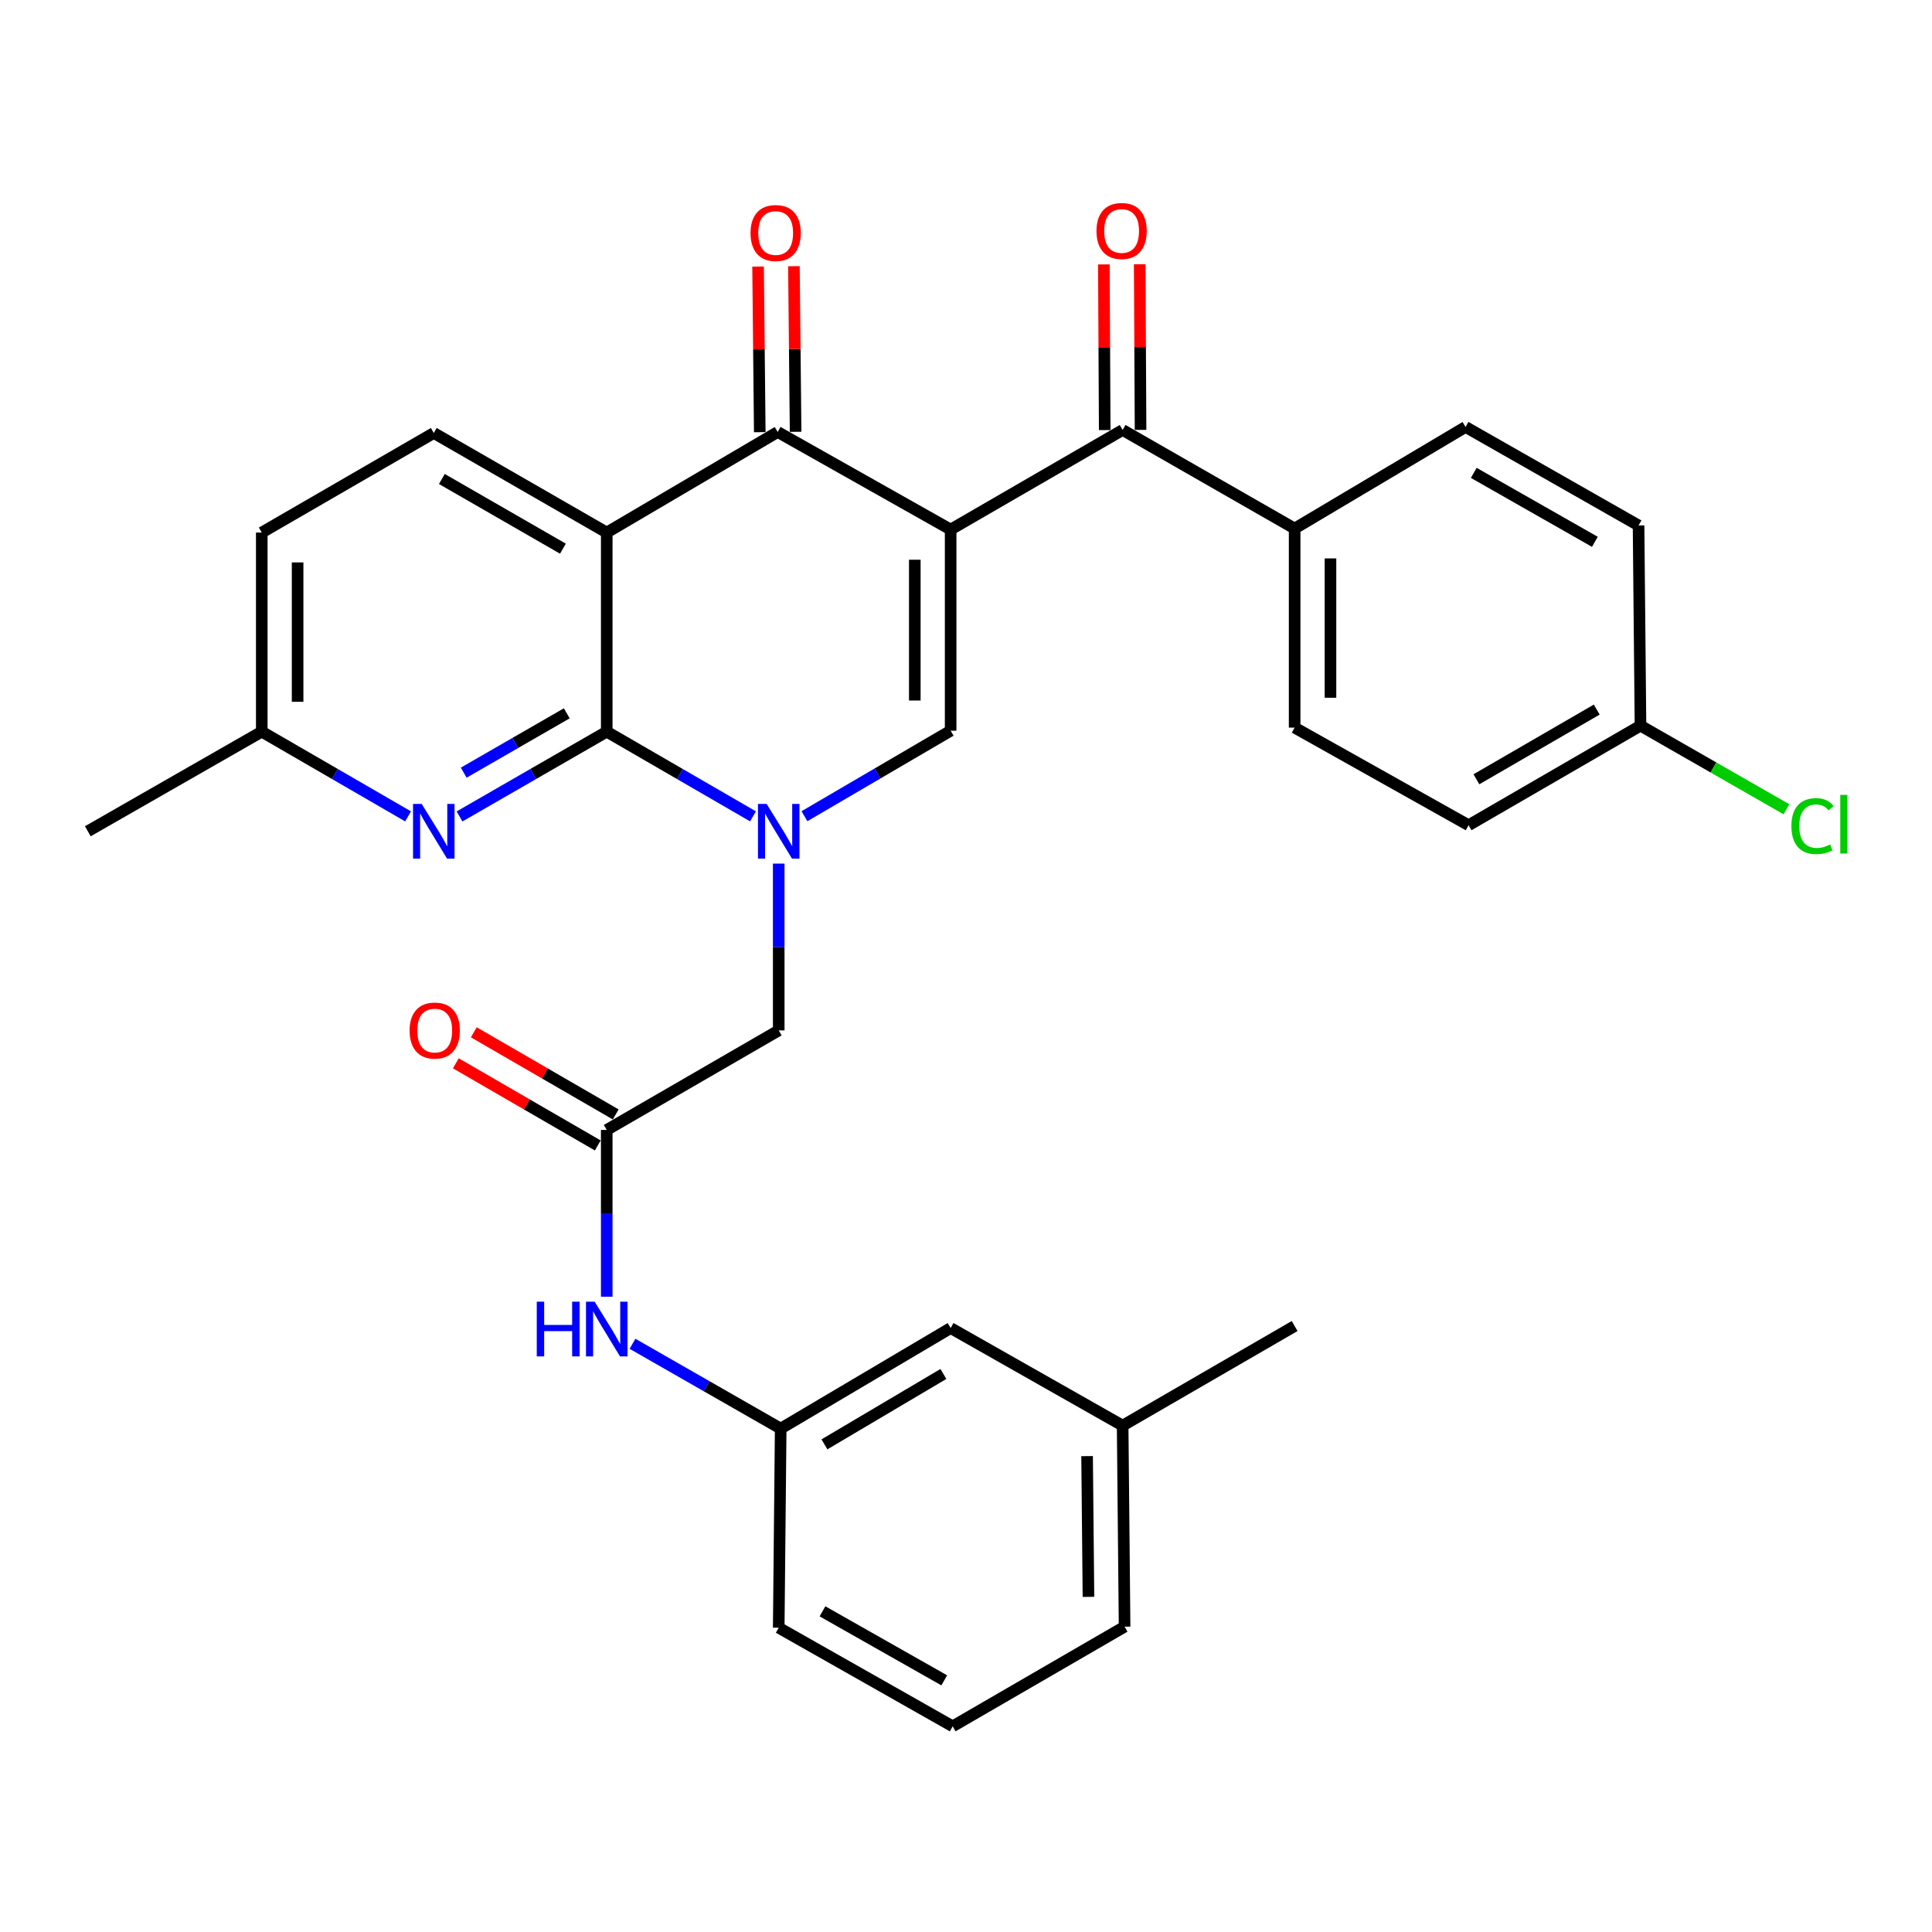 <?xml version='1.0' encoding='iso-8859-1'?>
<svg version='1.1' baseProfile='full'
              xmlns='http://www.w3.org/2000/svg'
                      xmlns:rdkit='http://www.rdkit.org/xml'
                      xmlns:xlink='http://www.w3.org/1999/xlink'
                  xml:space='preserve'
width='1000px' height='1000px' viewBox='0 0 1000 1000'>
<!-- END OF HEADER -->
<rect style='opacity:1.0;fill:#FFFFFF;stroke:none' width='1000' height='1000' x='0' y='0'> </rect>
<path class='bond-3' d='M 492.05,274.098 L 402.529,223.597' style='fill:none;fill-rule:evenodd;stroke:#000000;stroke-width:6px;stroke-linecap:butt;stroke-linejoin:miter;stroke-opacity:1' />
<path class='bond-4' d='M 492.05,274.098 L 492.05,378.213' style='fill:none;fill-rule:evenodd;stroke:#000000;stroke-width:6px;stroke-linecap:butt;stroke-linejoin:miter;stroke-opacity:1' />
<path class='bond-4' d='M 473.499,289.716 L 473.499,362.596' style='fill:none;fill-rule:evenodd;stroke:#000000;stroke-width:6px;stroke-linecap:butt;stroke-linejoin:miter;stroke-opacity:1' />
<path class='bond-5' d='M 492.05,274.098 L 581.076,222.556' style='fill:none;fill-rule:evenodd;stroke:#000000;stroke-width:6px;stroke-linecap:butt;stroke-linejoin:miter;stroke-opacity:1' />
<path class='bond-0' d='M 416.382,422.471 L 454.216,400.342' style='fill:none;fill-rule:evenodd;stroke:#0000FF;stroke-width:6px;stroke-linecap:butt;stroke-linejoin:miter;stroke-opacity:1' />
<path class='bond-0' d='M 454.216,400.342 L 492.05,378.213' style='fill:none;fill-rule:evenodd;stroke:#000000;stroke-width:6px;stroke-linecap:butt;stroke-linejoin:miter;stroke-opacity:1' />
<path class='bond-1' d='M 389.753,422.551 L 351.901,400.63' style='fill:none;fill-rule:evenodd;stroke:#0000FF;stroke-width:6px;stroke-linecap:butt;stroke-linejoin:miter;stroke-opacity:1' />
<path class='bond-1' d='M 351.901,400.63 L 314.049,378.708' style='fill:none;fill-rule:evenodd;stroke:#000000;stroke-width:6px;stroke-linecap:butt;stroke-linejoin:miter;stroke-opacity:1' />
<path class='bond-8' d='M 403.065,446.997 L 403.065,490.166' style='fill:none;fill-rule:evenodd;stroke:#0000FF;stroke-width:6px;stroke-linecap:butt;stroke-linejoin:miter;stroke-opacity:1' />
<path class='bond-8' d='M 403.065,490.166 L 403.065,533.334' style='fill:none;fill-rule:evenodd;stroke:#000000;stroke-width:6px;stroke-linecap:butt;stroke-linejoin:miter;stroke-opacity:1' />
<path class='bond-6' d='M 314.049,378.708 L 275.949,400.648' style='fill:none;fill-rule:evenodd;stroke:#000000;stroke-width:6px;stroke-linecap:butt;stroke-linejoin:miter;stroke-opacity:1' />
<path class='bond-6' d='M 275.949,400.648 L 237.85,422.588' style='fill:none;fill-rule:evenodd;stroke:#0000FF;stroke-width:6px;stroke-linecap:butt;stroke-linejoin:miter;stroke-opacity:1' />
<path class='bond-6' d='M 293.361,369.214 L 266.692,384.572' style='fill:none;fill-rule:evenodd;stroke:#000000;stroke-width:6px;stroke-linecap:butt;stroke-linejoin:miter;stroke-opacity:1' />
<path class='bond-6' d='M 266.692,384.572 L 240.022,399.93' style='fill:none;fill-rule:evenodd;stroke:#0000FF;stroke-width:6px;stroke-linecap:butt;stroke-linejoin:miter;stroke-opacity:1' />
<path class='bond-31' d='M 314.049,378.708 L 314.049,275.644' style='fill:none;fill-rule:evenodd;stroke:#000000;stroke-width:6px;stroke-linecap:butt;stroke-linejoin:miter;stroke-opacity:1' />
<path class='bond-2' d='M 314.049,275.644 L 402.529,223.597' style='fill:none;fill-rule:evenodd;stroke:#000000;stroke-width:6px;stroke-linecap:butt;stroke-linejoin:miter;stroke-opacity:1' />
<path class='bond-9' d='M 314.049,275.644 L 224.528,224.113' style='fill:none;fill-rule:evenodd;stroke:#000000;stroke-width:6px;stroke-linecap:butt;stroke-linejoin:miter;stroke-opacity:1' />
<path class='bond-9' d='M 291.365,283.993 L 228.701,247.92' style='fill:none;fill-rule:evenodd;stroke:#000000;stroke-width:6px;stroke-linecap:butt;stroke-linejoin:miter;stroke-opacity:1' />
<path class='bond-12' d='M 411.804,223.503 L 411.367,180.639' style='fill:none;fill-rule:evenodd;stroke:#000000;stroke-width:6px;stroke-linecap:butt;stroke-linejoin:miter;stroke-opacity:1' />
<path class='bond-12' d='M 411.367,180.639 L 410.93,137.776' style='fill:none;fill-rule:evenodd;stroke:#FF0000;stroke-width:6px;stroke-linecap:butt;stroke-linejoin:miter;stroke-opacity:1' />
<path class='bond-12' d='M 393.254,223.692 L 392.816,180.828' style='fill:none;fill-rule:evenodd;stroke:#000000;stroke-width:6px;stroke-linecap:butt;stroke-linejoin:miter;stroke-opacity:1' />
<path class='bond-12' d='M 392.816,180.828 L 392.379,137.965' style='fill:none;fill-rule:evenodd;stroke:#FF0000;stroke-width:6px;stroke-linecap:butt;stroke-linejoin:miter;stroke-opacity:1' />
<path class='bond-11' d='M 581.076,222.556 L 670.103,273.573' style='fill:none;fill-rule:evenodd;stroke:#000000;stroke-width:6px;stroke-linecap:butt;stroke-linejoin:miter;stroke-opacity:1' />
<path class='bond-13' d='M 590.352,222.508 L 590.129,179.635' style='fill:none;fill-rule:evenodd;stroke:#000000;stroke-width:6px;stroke-linecap:butt;stroke-linejoin:miter;stroke-opacity:1' />
<path class='bond-13' d='M 590.129,179.635 L 589.906,136.761' style='fill:none;fill-rule:evenodd;stroke:#FF0000;stroke-width:6px;stroke-linecap:butt;stroke-linejoin:miter;stroke-opacity:1' />
<path class='bond-13' d='M 571.801,222.605 L 571.578,179.731' style='fill:none;fill-rule:evenodd;stroke:#000000;stroke-width:6px;stroke-linecap:butt;stroke-linejoin:miter;stroke-opacity:1' />
<path class='bond-13' d='M 571.578,179.731 L 571.355,136.857' style='fill:none;fill-rule:evenodd;stroke:#FF0000;stroke-width:6px;stroke-linecap:butt;stroke-linejoin:miter;stroke-opacity:1' />
<path class='bond-16' d='M 211.216,422.553 L 173.353,400.63' style='fill:none;fill-rule:evenodd;stroke:#0000FF;stroke-width:6px;stroke-linecap:butt;stroke-linejoin:miter;stroke-opacity:1' />
<path class='bond-16' d='M 173.353,400.63 L 135.491,378.708' style='fill:none;fill-rule:evenodd;stroke:#000000;stroke-width:6px;stroke-linecap:butt;stroke-linejoin:miter;stroke-opacity:1' />
<path class='bond-7' d='M 314.049,584.856 L 403.065,533.334' style='fill:none;fill-rule:evenodd;stroke:#000000;stroke-width:6px;stroke-linecap:butt;stroke-linejoin:miter;stroke-opacity:1' />
<path class='bond-10' d='M 314.049,584.856 L 314.049,628.015' style='fill:none;fill-rule:evenodd;stroke:#000000;stroke-width:6px;stroke-linecap:butt;stroke-linejoin:miter;stroke-opacity:1' />
<path class='bond-10' d='M 314.049,628.015 L 314.049,671.173' style='fill:none;fill-rule:evenodd;stroke:#0000FF;stroke-width:6px;stroke-linecap:butt;stroke-linejoin:miter;stroke-opacity:1' />
<path class='bond-14' d='M 318.694,576.828 L 281.962,555.572' style='fill:none;fill-rule:evenodd;stroke:#000000;stroke-width:6px;stroke-linecap:butt;stroke-linejoin:miter;stroke-opacity:1' />
<path class='bond-14' d='M 281.962,555.572 L 245.229,534.317' style='fill:none;fill-rule:evenodd;stroke:#FF0000;stroke-width:6px;stroke-linecap:butt;stroke-linejoin:miter;stroke-opacity:1' />
<path class='bond-14' d='M 309.403,592.884 L 272.671,571.629' style='fill:none;fill-rule:evenodd;stroke:#000000;stroke-width:6px;stroke-linecap:butt;stroke-linejoin:miter;stroke-opacity:1' />
<path class='bond-14' d='M 272.671,571.629 L 235.938,550.374' style='fill:none;fill-rule:evenodd;stroke:#FF0000;stroke-width:6px;stroke-linecap:butt;stroke-linejoin:miter;stroke-opacity:1' />
<path class='bond-19' d='M 224.528,224.113 L 135.491,275.644' style='fill:none;fill-rule:evenodd;stroke:#000000;stroke-width:6px;stroke-linecap:butt;stroke-linejoin:miter;stroke-opacity:1' />
<path class='bond-15' d='M 327.382,695.541 L 365.734,717.491' style='fill:none;fill-rule:evenodd;stroke:#0000FF;stroke-width:6px;stroke-linecap:butt;stroke-linejoin:miter;stroke-opacity:1' />
<path class='bond-15' d='M 365.734,717.491 L 404.085,739.441' style='fill:none;fill-rule:evenodd;stroke:#000000;stroke-width:6px;stroke-linecap:butt;stroke-linejoin:miter;stroke-opacity:1' />
<path class='bond-17' d='M 670.103,273.573 L 670.103,376.616' style='fill:none;fill-rule:evenodd;stroke:#000000;stroke-width:6px;stroke-linecap:butt;stroke-linejoin:miter;stroke-opacity:1' />
<path class='bond-17' d='M 688.654,289.029 L 688.654,361.159' style='fill:none;fill-rule:evenodd;stroke:#000000;stroke-width:6px;stroke-linecap:butt;stroke-linejoin:miter;stroke-opacity:1' />
<path class='bond-18' d='M 670.103,273.573 L 758.562,220.99' style='fill:none;fill-rule:evenodd;stroke:#000000;stroke-width:6px;stroke-linecap:butt;stroke-linejoin:miter;stroke-opacity:1' />
<path class='bond-20' d='M 404.085,739.441 L 492.05,687.394' style='fill:none;fill-rule:evenodd;stroke:#000000;stroke-width:6px;stroke-linecap:butt;stroke-linejoin:miter;stroke-opacity:1' />
<path class='bond-20' d='M 426.727,747.6 L 488.302,711.167' style='fill:none;fill-rule:evenodd;stroke:#000000;stroke-width:6px;stroke-linecap:butt;stroke-linejoin:miter;stroke-opacity:1' />
<path class='bond-27' d='M 404.085,739.441 L 403.065,842.505' style='fill:none;fill-rule:evenodd;stroke:#000000;stroke-width:6px;stroke-linecap:butt;stroke-linejoin:miter;stroke-opacity:1' />
<path class='bond-29' d='M 135.491,378.708 L 45.455,430.261' style='fill:none;fill-rule:evenodd;stroke:#000000;stroke-width:6px;stroke-linecap:butt;stroke-linejoin:miter;stroke-opacity:1' />
<path class='bond-33' d='M 135.491,378.708 L 135.491,275.644' style='fill:none;fill-rule:evenodd;stroke:#000000;stroke-width:6px;stroke-linecap:butt;stroke-linejoin:miter;stroke-opacity:1' />
<path class='bond-33' d='M 154.042,363.249 L 154.042,291.104' style='fill:none;fill-rule:evenodd;stroke:#000000;stroke-width:6px;stroke-linecap:butt;stroke-linejoin:miter;stroke-opacity:1' />
<path class='bond-22' d='M 670.103,376.616 L 760.139,427.138' style='fill:none;fill-rule:evenodd;stroke:#000000;stroke-width:6px;stroke-linecap:butt;stroke-linejoin:miter;stroke-opacity:1' />
<path class='bond-23' d='M 758.562,220.99 L 848.114,271.975' style='fill:none;fill-rule:evenodd;stroke:#000000;stroke-width:6px;stroke-linecap:butt;stroke-linejoin:miter;stroke-opacity:1' />
<path class='bond-23' d='M 762.816,244.759 L 825.503,280.449' style='fill:none;fill-rule:evenodd;stroke:#000000;stroke-width:6px;stroke-linecap:butt;stroke-linejoin:miter;stroke-opacity:1' />
<path class='bond-25' d='M 492.05,687.394 L 581.076,737.895' style='fill:none;fill-rule:evenodd;stroke:#000000;stroke-width:6px;stroke-linecap:butt;stroke-linejoin:miter;stroke-opacity:1' />
<path class='bond-21' d='M 849.114,375.606 L 848.114,271.975' style='fill:none;fill-rule:evenodd;stroke:#000000;stroke-width:6px;stroke-linecap:butt;stroke-linejoin:miter;stroke-opacity:1' />
<path class='bond-24' d='M 849.114,375.606 L 886.89,397.246' style='fill:none;fill-rule:evenodd;stroke:#000000;stroke-width:6px;stroke-linecap:butt;stroke-linejoin:miter;stroke-opacity:1' />
<path class='bond-24' d='M 886.89,397.246 L 924.665,418.887' style='fill:none;fill-rule:evenodd;stroke:#00CC00;stroke-width:6px;stroke-linecap:butt;stroke-linejoin:miter;stroke-opacity:1' />
<path class='bond-32' d='M 849.114,375.606 L 760.139,427.138' style='fill:none;fill-rule:evenodd;stroke:#000000;stroke-width:6px;stroke-linecap:butt;stroke-linejoin:miter;stroke-opacity:1' />
<path class='bond-32' d='M 826.47,367.282 L 764.188,403.355' style='fill:none;fill-rule:evenodd;stroke:#000000;stroke-width:6px;stroke-linecap:butt;stroke-linejoin:miter;stroke-opacity:1' />
<path class='bond-30' d='M 581.076,737.895 L 670.103,686.353' style='fill:none;fill-rule:evenodd;stroke:#000000;stroke-width:6px;stroke-linecap:butt;stroke-linejoin:miter;stroke-opacity:1' />
<path class='bond-34' d='M 581.076,737.895 L 582.086,841.969' style='fill:none;fill-rule:evenodd;stroke:#000000;stroke-width:6px;stroke-linecap:butt;stroke-linejoin:miter;stroke-opacity:1' />
<path class='bond-34' d='M 562.677,753.686 L 563.384,826.538' style='fill:none;fill-rule:evenodd;stroke:#000000;stroke-width:6px;stroke-linecap:butt;stroke-linejoin:miter;stroke-opacity:1' />
<path class='bond-26' d='M 493.101,893.542 L 403.065,842.505' style='fill:none;fill-rule:evenodd;stroke:#000000;stroke-width:6px;stroke-linecap:butt;stroke-linejoin:miter;stroke-opacity:1' />
<path class='bond-26' d='M 488.744,869.747 L 425.719,834.021' style='fill:none;fill-rule:evenodd;stroke:#000000;stroke-width:6px;stroke-linecap:butt;stroke-linejoin:miter;stroke-opacity:1' />
<path class='bond-28' d='M 493.101,893.542 L 582.086,841.969' style='fill:none;fill-rule:evenodd;stroke:#000000;stroke-width:6px;stroke-linecap:butt;stroke-linejoin:miter;stroke-opacity:1' />
<path  class='atom-1' d='M 396.805 416.101
L 406.085 431.101
Q 407.005 432.581, 408.485 435.261
Q 409.965 437.941, 410.045 438.101
L 410.045 416.101
L 413.805 416.101
L 413.805 444.421
L 409.925 444.421
L 399.965 428.021
Q 398.805 426.101, 397.565 423.901
Q 396.365 421.701, 396.005 421.021
L 396.005 444.421
L 392.325 444.421
L 392.325 416.101
L 396.805 416.101
' fill='#0000FF'/>
<path  class='atom-7' d='M 218.268 416.101
L 227.548 431.101
Q 228.468 432.581, 229.948 435.261
Q 231.428 437.941, 231.508 438.101
L 231.508 416.101
L 235.268 416.101
L 235.268 444.421
L 231.388 444.421
L 221.428 428.021
Q 220.268 426.101, 219.028 423.901
Q 217.828 421.701, 217.468 421.021
L 217.468 444.421
L 213.788 444.421
L 213.788 416.101
L 218.268 416.101
' fill='#0000FF'/>
<path  class='atom-11' d='M 277.829 673.749
L 281.669 673.749
L 281.669 685.789
L 296.149 685.789
L 296.149 673.749
L 299.989 673.749
L 299.989 702.069
L 296.149 702.069
L 296.149 688.989
L 281.669 688.989
L 281.669 702.069
L 277.829 702.069
L 277.829 673.749
' fill='#0000FF'/>
<path  class='atom-11' d='M 307.789 673.749
L 317.069 688.749
Q 317.989 690.229, 319.469 692.909
Q 320.949 695.589, 321.029 695.749
L 321.029 673.749
L 324.789 673.749
L 324.789 702.069
L 320.909 702.069
L 310.949 685.669
Q 309.789 683.749, 308.549 681.549
Q 307.349 679.349, 306.989 678.669
L 306.989 702.069
L 303.309 702.069
L 303.309 673.749
L 307.789 673.749
' fill='#0000FF'/>
<path  class='atom-13' d='M 388.478 120.614
Q 388.478 113.814, 391.838 110.014
Q 395.198 106.214, 401.478 106.214
Q 407.758 106.214, 411.118 110.014
Q 414.478 113.814, 414.478 120.614
Q 414.478 127.494, 411.078 131.414
Q 407.678 135.294, 401.478 135.294
Q 395.238 135.294, 391.838 131.414
Q 388.478 127.534, 388.478 120.614
M 401.478 132.094
Q 405.798 132.094, 408.118 129.214
Q 410.478 126.294, 410.478 120.614
Q 410.478 115.054, 408.118 112.254
Q 405.798 109.414, 401.478 109.414
Q 397.158 109.414, 394.798 112.214
Q 392.478 115.014, 392.478 120.614
Q 392.478 126.334, 394.798 129.214
Q 397.158 132.094, 401.478 132.094
' fill='#FF0000'/>
<path  class='atom-14' d='M 567.54 119.552
Q 567.54 112.752, 570.9 108.952
Q 574.26 105.152, 580.54 105.152
Q 586.82 105.152, 590.18 108.952
Q 593.54 112.752, 593.54 119.552
Q 593.54 126.432, 590.14 130.352
Q 586.74 134.232, 580.54 134.232
Q 574.3 134.232, 570.9 130.352
Q 567.54 126.472, 567.54 119.552
M 580.54 131.032
Q 584.86 131.032, 587.18 128.152
Q 589.54 125.232, 589.54 119.552
Q 589.54 113.992, 587.18 111.192
Q 584.86 108.352, 580.54 108.352
Q 576.22 108.352, 573.86 111.152
Q 571.54 113.952, 571.54 119.552
Q 571.54 125.272, 573.86 128.152
Q 576.22 131.032, 580.54 131.032
' fill='#FF0000'/>
<path  class='atom-15' d='M 212.012 533.414
Q 212.012 526.614, 215.372 522.814
Q 218.732 519.014, 225.012 519.014
Q 231.292 519.014, 234.652 522.814
Q 238.012 526.614, 238.012 533.414
Q 238.012 540.294, 234.612 544.214
Q 231.212 548.094, 225.012 548.094
Q 218.772 548.094, 215.372 544.214
Q 212.012 540.334, 212.012 533.414
M 225.012 544.894
Q 229.332 544.894, 231.652 542.014
Q 234.012 539.094, 234.012 533.414
Q 234.012 527.854, 231.652 525.054
Q 229.332 522.214, 225.012 522.214
Q 220.692 522.214, 218.332 525.014
Q 216.012 527.814, 216.012 533.414
Q 216.012 539.134, 218.332 542.014
Q 220.692 544.894, 225.012 544.894
' fill='#FF0000'/>
<path  class='atom-25' d='M 927.231 427.592
Q 927.231 420.552, 930.511 416.872
Q 933.831 413.152, 940.111 413.152
Q 945.951 413.152, 949.071 417.272
L 946.431 419.432
Q 944.151 416.432, 940.111 416.432
Q 935.831 416.432, 933.551 419.312
Q 931.311 422.152, 931.311 427.592
Q 931.311 433.192, 933.631 436.072
Q 935.991 438.952, 940.551 438.952
Q 943.671 438.952, 947.311 437.072
L 948.431 440.072
Q 946.951 441.032, 944.711 441.592
Q 942.471 442.152, 939.991 442.152
Q 933.831 442.152, 930.511 438.392
Q 927.231 434.632, 927.231 427.592
' fill='#00CC00'/>
<path  class='atom-25' d='M 952.511 411.432
L 956.191 411.432
L 956.191 441.792
L 952.511 441.792
L 952.511 411.432
' fill='#00CC00'/>
</svg>
